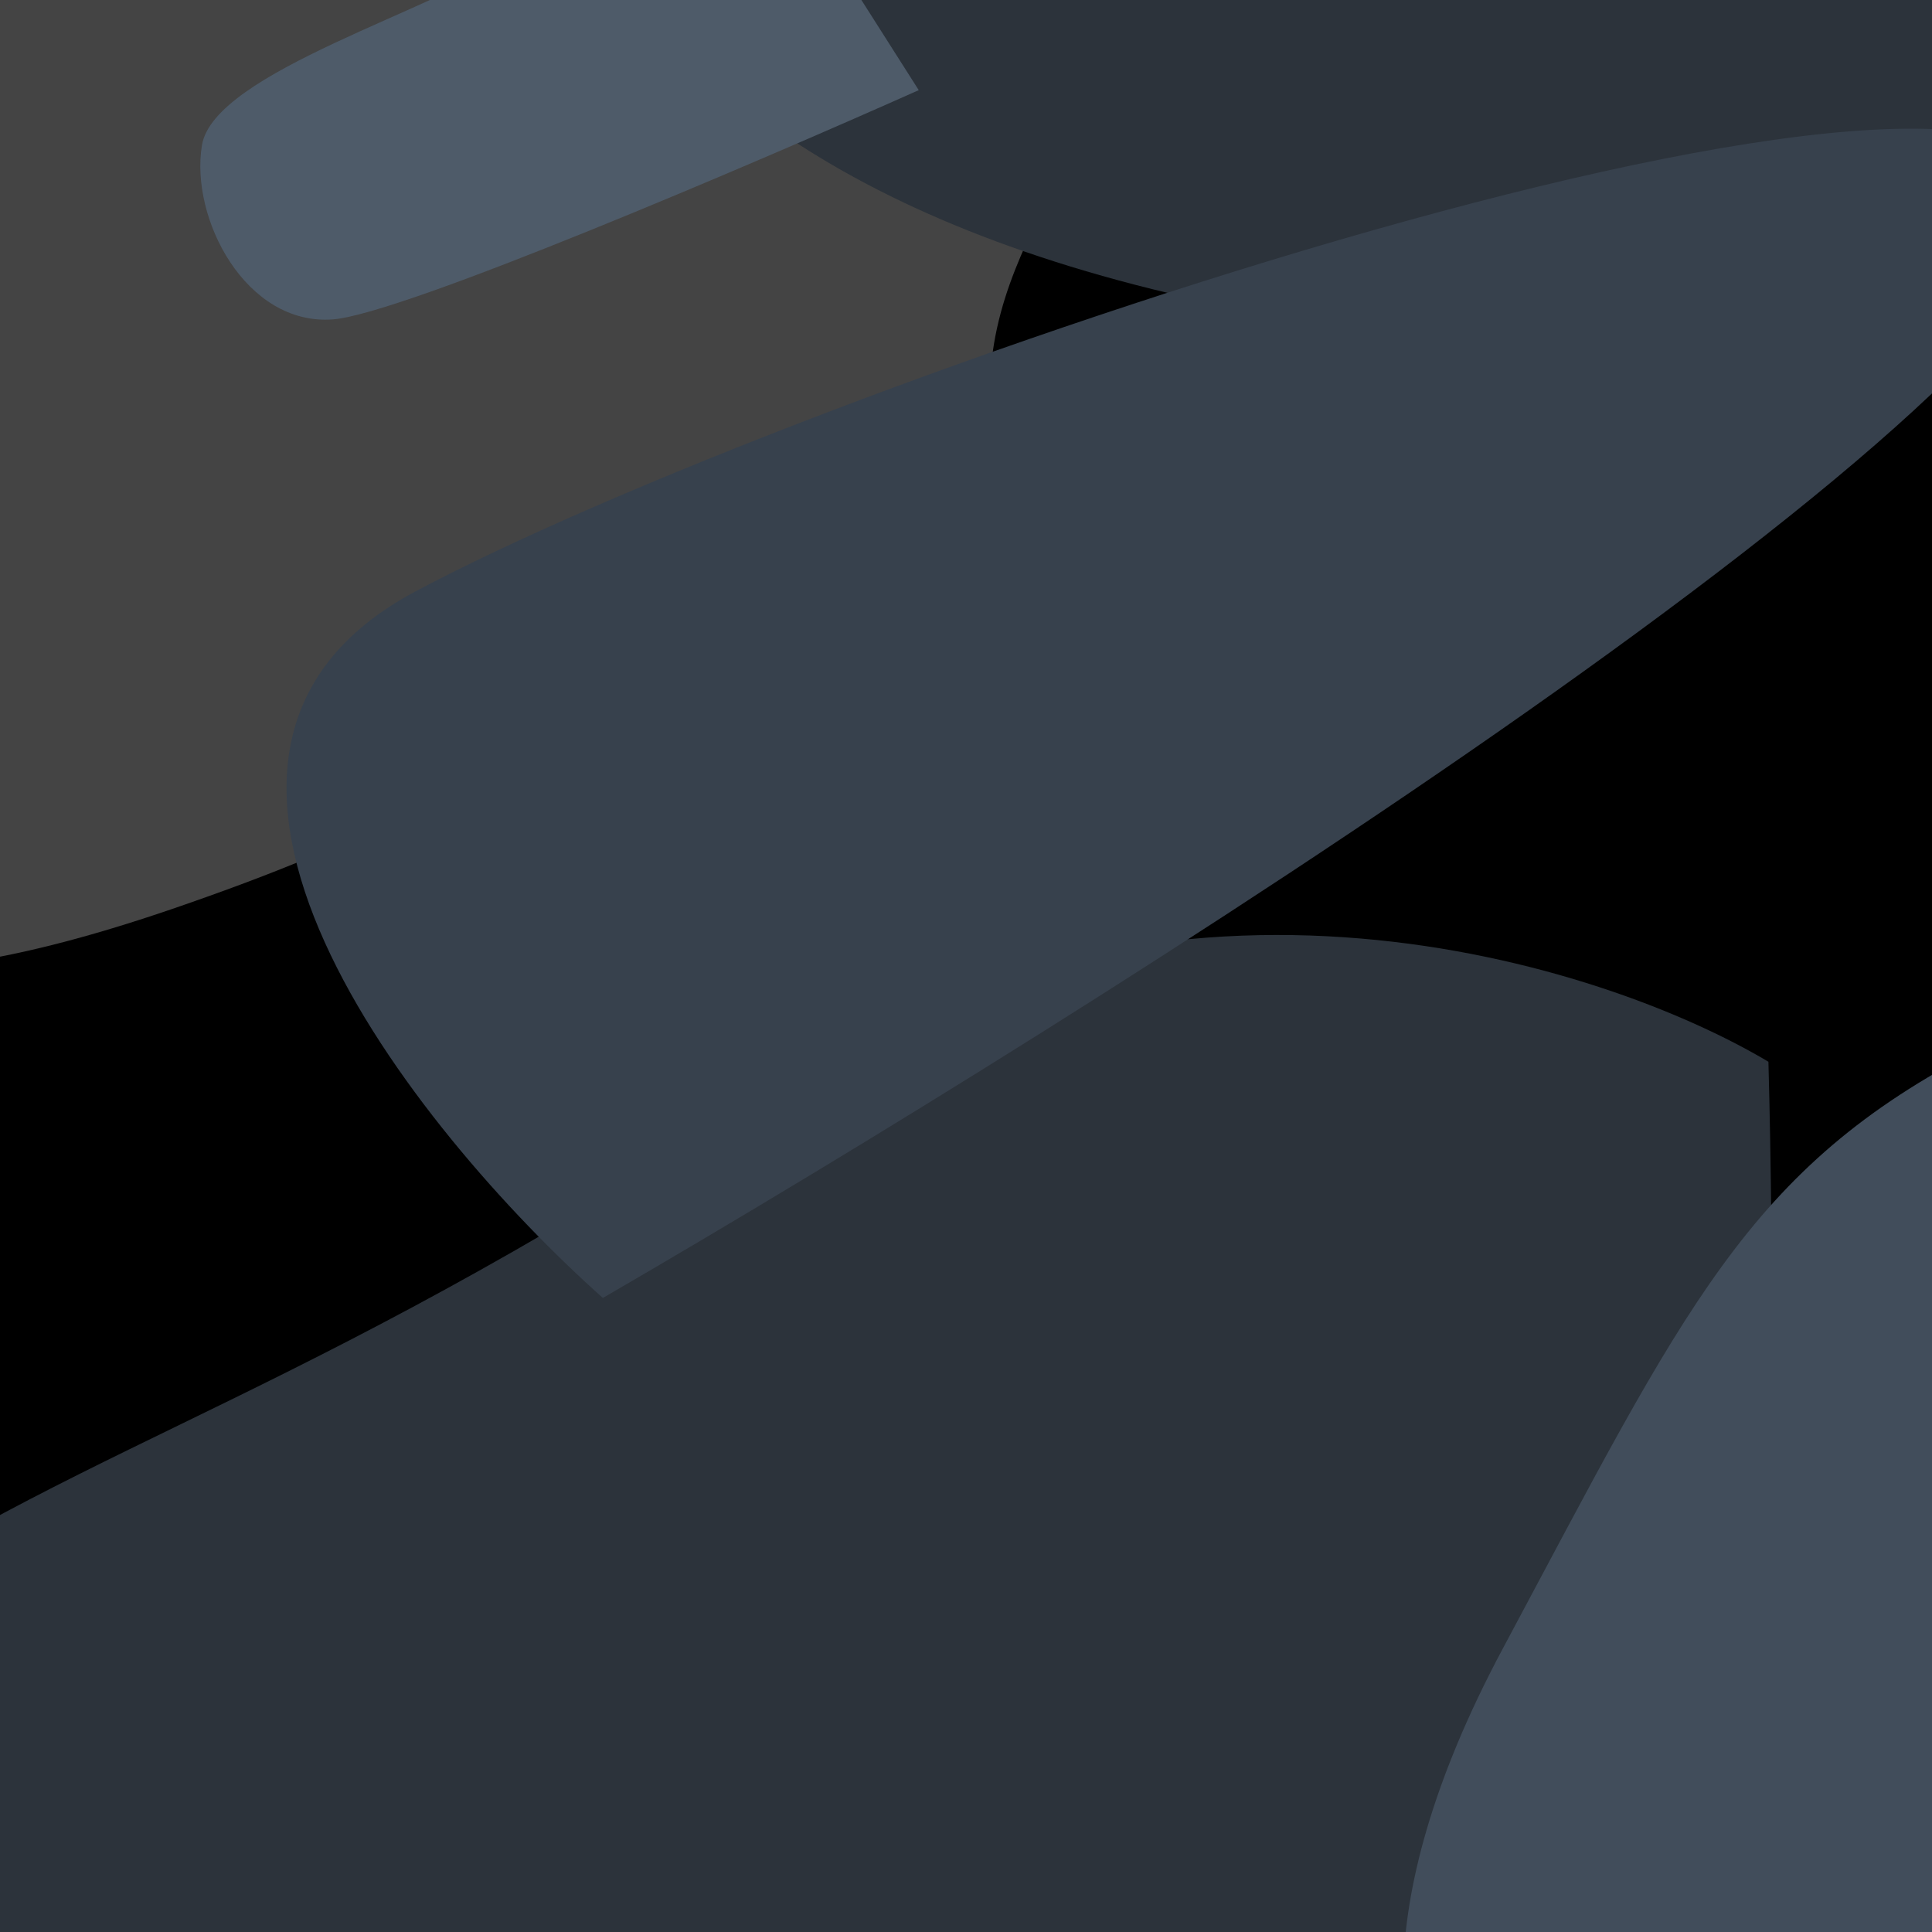 <?xml version="1.0" encoding="utf-8"?>
<svg xmlns="http://www.w3.org/2000/svg" fill="none" height="600" viewBox="0 0 600 600" width="600">
<g clip-path="url(#clip0_7810_93258)">
<rect fill="black" height="600" width="600"/>
<g filter="url(#filter0_f_7810_93258)">
<path d="M245.783 335.218C364.13 256.709 497.372 298.851 549.199 329.736C552.549 451.839 549.649 701.947 511.256 725.547C472.862 749.147 340.412 770.929 278.986 778.87L13.315 787.495C-0.693 760.078 -34.655 703.529 -58.444 696.669C-88.181 688.094 -136.555 558.016 -52.295 501.707C31.966 445.399 97.849 433.354 245.783 335.218Z" fill="#2C333B"/>
</g>
<g filter="url(#filter1_f_7810_93258)">
<path d="M53.5 282.276C-44.5 315.876 -71 296.276 -72 282.276L-120 -70.724C-94 -77.724 -32.4 -87.524 6 -70.724C54 -49.724 200 -19.724 284 9.776C368 39.276 310.5 57.776 307.5 117.776C304.5 177.776 257 171.276 200 198.276C143 225.276 176 240.276 53.5 282.276Z" fill="#444444"/>
</g>
<g filter="url(#filter2_f_7810_93258)">
<path d="M623.285 107.931C231.933 129.183 158.162 -18.501 170.195 -95L623.285 -64.007C632.125 -49.249 644.502 5.801 623.285 107.931Z" fill="#2C333B"/>
</g>
<g filter="url(#filter3_f_7810_93258)">
<path d="M159.829 -13.977C178.512 -27.501 224.294 -34.058 244.85 -35.646L285.322 27.997C233.679 51.032 124.996 97.519 103.412 99.186C76.433 101.27 58.956 67.93 62.715 45.111C66.474 22.292 136.474 2.927 159.829 -13.977Z" fill="#4E5B69"/>
</g>
<g filter="url(#filter4_f_7810_93258)">
<path d="M466.767 511.874C421.519 596.395 435.64 644.08 448.357 657.357L576.854 714.179L754.6 312.226C731.994 304.416 672.357 296.195 614.659 325.789C542.537 362.781 523.327 406.223 466.767 511.874Z" fill="#414D5B"/>
</g>
<g filter="url(#filter5_f_7810_93258)">
<path d="M641.268 61.679C647.055 120.775 340.984 313.911 187.225 403.091C128.618 350.856 34.916 233.85 128.964 183.704C246.524 121.021 634.035 -12.19 641.268 61.679Z" fill="#37414D"/>
</g>
</g>
<defs>
<filter color-interpolation-filters="sRGB" filterUnits="userSpaceOnUse" height="897.125" id="filter0_f_7810_93258" width="1049.71" x="-299.482" y="90.37">
<feFlood flood-opacity="0" result="BackgroundImageFix"/>
<feBlend in="SourceGraphic" in2="BackgroundImageFix" mode="normal" result="shape"/>
<feGaussianBlur result="effect1_foregroundBlur_7810_93258" stdDeviation="100"/>
</filter>
<filter color-interpolation-filters="sRGB" filterUnits="userSpaceOnUse" height="780.829" id="filter1_f_7810_93258" width="849.48" x="-320" y="-280">
<feFlood flood-opacity="0" result="BackgroundImageFix"/>
<feBlend in="SourceGraphic" in2="BackgroundImageFix" mode="normal" result="shape"/>
<feGaussianBlur result="effect1_foregroundBlur_7810_93258" stdDeviation="100"/>
</filter>
<filter color-interpolation-filters="sRGB" filterUnits="userSpaceOnUse" height="505" id="filter2_f_7810_93258" width="766" x="19" y="-245">
<feFlood flood-opacity="0" result="BackgroundImageFix"/>
<feBlend in="SourceGraphic" in2="BackgroundImageFix" mode="normal" result="shape"/>
<feGaussianBlur result="effect1_foregroundBlur_7810_93258" stdDeviation="75"/>
</filter>
<filter color-interpolation-filters="sRGB" filterUnits="userSpaceOnUse" height="334.925" id="filter3_f_7810_93258" width="423.114" x="-37.792" y="-135.646">
<feFlood flood-opacity="0" result="BackgroundImageFix"/>
<feBlend in="SourceGraphic" in2="BackgroundImageFix" mode="normal" result="shape"/>
<feGaussianBlur result="effect1_foregroundBlur_7810_93258" stdDeviation="50"/>
</filter>
<filter color-interpolation-filters="sRGB" filterUnits="userSpaceOnUse" height="609.272" id="filter4_f_7810_93258" width="518.805" x="335.795" y="204.908">
<feFlood flood-opacity="0" result="BackgroundImageFix"/>
<feBlend in="SourceGraphic" in2="BackgroundImageFix" mode="normal" result="shape"/>
<feGaussianBlur result="effect1_foregroundBlur_7810_93258" stdDeviation="50"/>
</filter>
<filter color-interpolation-filters="sRGB" filterUnits="userSpaceOnUse" height="663.127" id="filter5_f_7810_93258" width="852.366" x="-61.017" y="-110.036">
<feFlood flood-opacity="0" result="BackgroundImageFix"/>
<feBlend in="SourceGraphic" in2="BackgroundImageFix" mode="normal" result="shape"/>
<feGaussianBlur result="effect1_foregroundBlur_7810_93258" stdDeviation="75"/>
</filter>
<clipPath id="clip0_7810_93258">
<rect fill="white" height="600" width="600"/>
</clipPath>
</defs>
</svg>